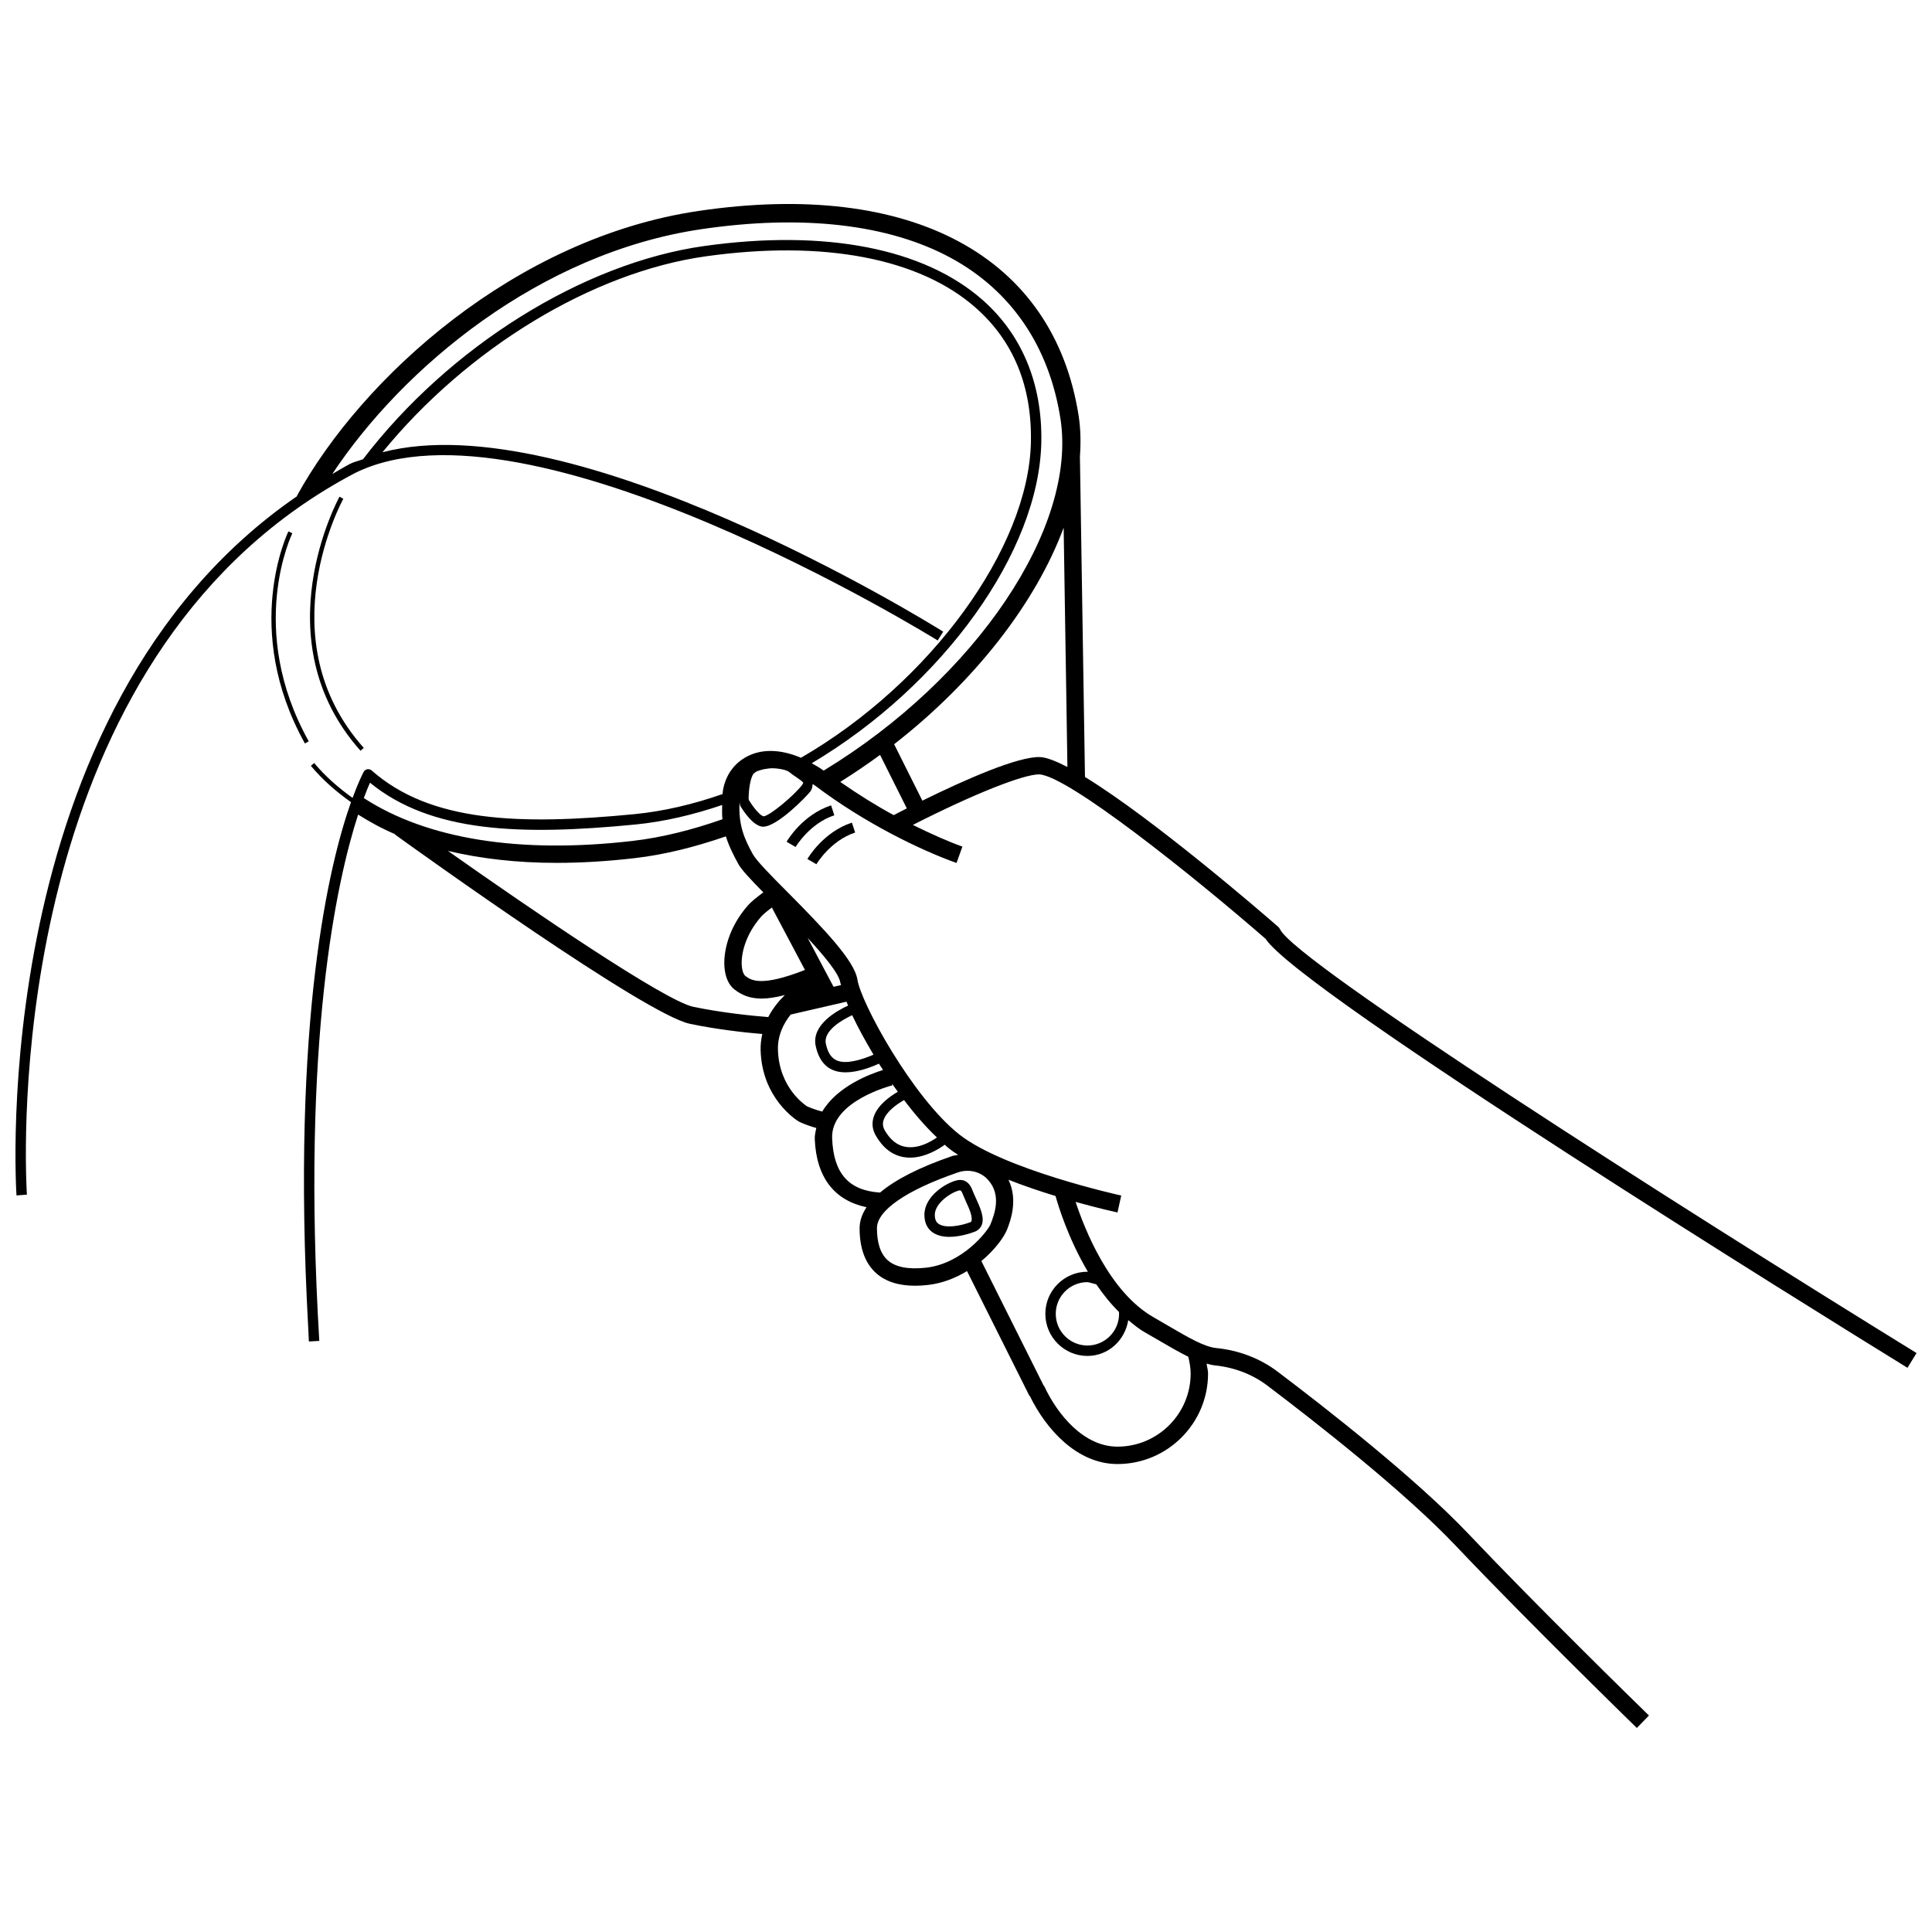 <?xml version="1.0" encoding="UTF-8"?>
<!-- Uploaded to: SVG Find, www.svgrepo.com, Generator: SVG Find Mixer Tools -->
<svg width="800px" height="800px" version="1.1" viewBox="144 144 512 512" xmlns="http://www.w3.org/2000/svg">
 <defs>
  <clipPath id="a">
   <path d="m148.09 198h503.81v404h-503.81z"/>
  </clipPath>
 </defs>
 <g clip-path="url(#a)">
  <path d="m483.24 390.29c-0.137-0.281-0.336-0.527-0.562-0.73-4.07-3.543-33.039-28.586-51.148-39.652l-1.34-84.906c0.266-3.731 0.199-7.371-0.344-10.852-6.641-42.305-44.305-62.582-100.73-54.246-48.551 7.172-89.203 44.168-106.43 75.504l0.094 0.051c-82.836 56.918-74.5 184-74.406 185.34l2.762-0.203c-0.012-0.133-0.102-1.504-0.176-3.906-0.727-23.023-0.02-141.54 87.121-187.33 45.902-22.734 153.34 43.703 154.42 44.375l1.461-2.336c-4.219-2.641-98.25-60.727-148.61-47.539 22.426-27.469 55.535-47.73 85.758-51.941 31.191-4.367 56.652 0.504 71.547 13.715 9.93 8.793 14.816 20.723 14.547 35.445-0.523 28.102-26.66 63.906-60.938 83.738-4.781-2.031-9.438-2.422-13.316-0.793-4.121 1.719-6.828 5.348-7.434 9.93-0.023 0.18 0.004 0.305-0.016 0.477-7.805 2.731-15.652 4.57-23.344 5.328-30.605 2.965-54.137 2.133-69.66-11.578-0.305-0.27-0.707-0.371-1.145-0.324-0.414 0.066-0.766 0.324-0.965 0.684-0.195 0.348-1.363 2.606-2.953 6.91-3.828-2.734-7.301-5.793-10.176-9.246l-0.875 0.742c3 3.602 6.617 6.793 10.637 9.633-5.648 15.902-15.883 57.266-11.332 139.35 0.066 1.223 0.094 2.336 0.168 3.578l2.762-0.156c-4.777-79.59 4.613-121.93 10.289-139.48 3.066 1.918 6.273 3.703 9.793 5.191l-0.055 0.074c6.762 4.875 66.402 47.699 78.148 50.172 7.133 1.508 14.605 2.32 19.223 2.719-0.293 1.336-0.484 2.738-0.445 4.246 0.336 12.871 9.582 18.633 10.141 18.957 0.102 0.059 2.062 1.02 4.617 1.691-0.18 0.945-0.445 1.852-0.406 2.902 0.406 10.301 5.273 16.316 13.715 18.102-1.188 1.809-1.832 3.66-1.832 5.566 0 5.312 1.484 9.32 4.391 11.918 2.481 2.211 5.941 3.324 10.312 3.324 1.102 0 2.269-0.066 3.481-0.215 3.867-0.449 7.309-1.871 10.281-3.668l16.551 33.094 0.074-0.035c4.32 8.871 12.547 18.074 23.254 18.074 13.23 0 24-10.762 24-23.992 0-0.895-0.281-1.742-0.379-2.621 0.711 0.184 1.426 0.395 2.121 0.465 5.18 0.516 9.984 2.359 13.906 5.312 12.805 9.684 36.324 28.066 49.969 42.465 19.207 20.262 47.734 48.039 48.016 48.316l3.211-3.301c-0.016-0.016-0.152-0.145-0.316-0.309-3-2.91-29.434-28.75-47.562-47.875-13.883-14.633-37.625-33.199-50.555-42.961-4.582-3.469-10.188-5.629-16.195-6.234-3.199-0.324-7.211-2.66-12.746-5.887l-3.953-2.301c-11.719-6.695-18.258-23.387-20.617-30.547 6.117 1.707 10.621 2.699 11.102 2.805l0.988-4.492c-0.312-0.066-31.223-6.875-43.027-16.273-12.277-9.773-25.91-34.684-26.887-40.938-0.773-5-8.648-13.254-18.867-23.543-3.887-3.91-7.906-7.953-8.883-9.762-2.027-3.734-3.84-7.426-3.481-13.668 0.109 0.383 0.09 0.809 0.312 1.145 2 3.133 3.828 4.898 5.457 5.246 0.145 0.035 0.305 0.047 0.461 0.047 3.762 0 11.48-7.973 12.523-9.332 0.504-0.668 0.539-1.316 0.609-1.969 0.223 0.16 0.438 0.25 0.66 0.418 13.195 9.973 28.012 17.129 37.48 20.496l1.551-4.336c-3.652-1.301-8.25-3.336-13.129-5.746 16.477-8.387 29.461-13.457 33.523-13.395 7.738 0.473 40.738 26.867 59.941 43.566 9.176 14.074 148.26 100.21 169.01 113.01 0.383 0.234 0.812 0.5 1.113 0.688l2.402-3.91c-65.527-40.395-164.52-103.64-168.67-112.28zm-241.19-38.863c16.23 13.254 39.949 14.039 70.367 11.074 7.574-0.746 15.293-2.562 22.965-5.172-0.031 1.324-0.055 2.637 0.074 3.785-8.043 2.82-16.027 4.832-23.758 5.734-29.934 3.477-54.531-0.461-71.281-11.355 0.656-1.762 1.227-3.156 1.633-4.066zm99.434 51.172c-0.258-0.203-0.742-0.953-0.887-2.492-0.305-3.066 0.863-8.344 5.121-13.188 0.324-0.371 1.125-1.137 2.832-2.422l8.773 16.547c-11.652 4.574-14.305 2.746-15.84 1.555zm12.09 10.227 0.008 0.031 14.746-3.398c0.133 0.328 0.289 0.688 0.434 1.031-2.879 1.309-9.805 5.078-8.586 10.727 1 4.629 3.648 6.965 7.894 6.965 0.797 0 1.664-0.078 2.57-0.246 2.574-0.469 4.879-1.406 6.285-2.051 0.348 0.559 0.734 1.113 1.094 1.672-3.398 1.035-12.188 4.356-16.109 11.012-2.176-0.523-3.965-1.352-3.984-1.352-0.383-0.234-7.504-4.828-7.762-15.051-0.094-3.766 1.441-6.887 3.41-9.34zm22.539 32.152c1.875 3.246 4.367 5.156 7.402 5.672 0.551 0.09 1.102 0.137 1.652 0.137 3.941 0 7.531-2.207 9.215-3.422 0.281 0.238 0.566 0.559 0.848 0.785 0.82 0.652 1.727 1.293 2.688 1.918-0.516 0.105-1.031 0.113-1.543 0.285-8.719 2.996-15.062 6.238-19.148 9.688-8.293-0.52-12.348-5.074-12.703-14.391-0.383-9.871 15.805-13.984 15.973-14.016l-0.121-0.484c0.508 0.742 1.039 1.445 1.566 2.176-2.074 1.215-5.418 3.543-6.41 6.688-0.543 1.684-0.352 3.359 0.582 4.965zm13.328 34.973c-4.695 0.516-8.109-0.125-10.188-1.977-1.898-1.684-2.852-4.547-2.852-8.492 0-4.707 7.828-10.098 21.465-14.781 0.844-0.293 1.695-0.426 2.539-0.426 2.078 0 4.066 0.844 5.457 2.414 3.648 4.09 1.629 9.223 0.641 11.727-0.684 1.766-7.312 10.402-17.062 11.535zm51.129 12.223c0 4.637-3.762 8.402-8.391 8.402-4.629 0-8.391-3.762-8.391-8.402 0-4.629 3.762-8.391 8.379-8.391 0.348 0.023 1.707 0.391 2.363 0.582 1.77 2.598 3.742 5.07 5.996 7.297 0.008 0.172 0.043 0.336 0.043 0.512zm-8.258-11.133c-0.035 0-0.102-0.02-0.133-0.02-6.144 0-11.152 5.008-11.152 11.152 0 6.156 5.008 11.164 11.152 11.164 5.555 0 9.98-4.164 10.816-9.496 1.398 1.156 2.801 2.32 4.367 3.219l3.93 2.269c2.867 1.676 5.336 3.106 7.613 4.215 0.344 1.453 0.633 2.926 0.633 4.445 0 10.691-8.703 19.387-19.398 19.387-8.84 0-15.848-8.344-19.465-16.152l-0.066 0.031-16.535-33.062c3.641-3.023 6.051-6.391 6.828-8.398 0.812-2.074 2.981-7.715 0.355-13.148 4.184 1.652 8.488 3.094 12.477 4.312 0.617 2.242 3.258 11.125 8.578 20.082zm-40.012-35.602c-1.723 1.199-4.969 3.062-8.336 2.481-2.18-0.371-4.019-1.82-5.469-4.324-0.527-0.922-0.641-1.82-0.336-2.75 0.707-2.25 3.531-4.238 5.43-5.316 2.812 3.731 5.746 7.102 8.711 9.91zm-16.809-21.945c-1.293 0.57-3.234 1.332-5.348 1.719-4.277 0.82-6.402-0.539-7.277-4.582-0.77-3.57 4.586-6.484 6.969-7.594 1.48 3.141 3.449 6.754 5.656 10.457zm-8.609-18.438-1.98 0.457-6.859-12.941c4.402 4.758 8.27 9.438 8.633 11.758 0.031 0.191 0.16 0.516 0.207 0.727zm-20.594-24.566c-1.809 1.344-3.273 2.527-4.043 3.41-5.211 5.918-6.637 12.477-6.234 16.645 0.246 2.582 1.168 4.547 2.66 5.695 1.875 1.449 4.019 2.391 7.164 2.391 1.707 0 3.746-0.309 6.16-0.934-1.629 1.598-3.215 3.535-4.402 5.84-4.293-0.344-12.27-1.133-19.871-2.727-7.609-1.609-42.945-25.734-65.027-41.312 8.707 2.059 18.289 3.172 28.75 3.172 6.617 0 13.555-0.414 20.789-1.258 7.859-0.906 15.965-2.945 24.129-5.762 0.859 2.727 2.07 5.055 3.301 7.312 0.809 1.48 3.031 3.871 6.625 7.527zm6.832-31.914c0.652 0.527 1.312 0.988 1.934 1.402 0.652 0.438 1.754 1.18 1.797 1.492 0.012 0.035-0.035 0.227-0.312 0.586-2.121 2.797-8.703 8.277-10.211 8.277-0.652-0.145-2.055-1.449-3.707-4.043-0.012 0-0.012-0.012-0.012-0.012-0.156-0.234-0.227-0.516-0.215-0.844 0.074-3.246 0.648-5.434 1.258-6.336 0.281-0.184 0.473-0.461 0.781-0.609 0.285-0.145 0.641-0.262 1.008-0.375 0.582-0.191 1.191-0.316 1.82-0.391 0.391-0.055 0.773-0.109 1.18-0.129 1.133-0.004 2.316 0.133 3.547 0.465 0.402 0.156 0.844 0.277 1.133 0.516zm6.004-2.309c34.816-20.723 60.297-56.082 60.836-85.137 0.281-15.344-5.066-28.336-15.477-37.559-15.523-13.746-41.691-18.867-73.758-14.387-32.207 4.488-67.695 26.66-90.512 56.504-1.113 0.438-2.34 0.688-3.394 1.211-1.648 0.867-3.191 1.82-4.777 2.738 18.727-28.277 55.023-58.578 97.789-64.895 26.844-3.969 49.738-1.324 66.207 7.633 15.957 8.68 25.977 23.391 28.984 42.535 4.523 28.844-22.406 68.789-62.746 93.312-1.051-0.766-2.102-1.359-3.152-1.957zm7.551 4.945c3.629-2.273 7.156-4.656 10.551-7.156l7.09 14.176c-1.223 0.621-2.383 1.215-3.477 1.785-4.641-2.516-9.43-5.5-14.164-8.805zm21.762 4.969-7.481-14.953c21.453-16.719 37.547-37.527 44.922-57.383l1 63.418c-2.941-1.523-5.449-2.523-7.18-2.629-5.805-0.258-19.871 5.945-31.262 11.547z"/>
 </g>
 <path d="m240.4 342.2c-25.754-28.898-5.629-65.637-5.414-66.008l-1.012-0.562c-0.203 0.371-20.734 37.816 5.57 67.332z"/>
 <path d="m225.82 340.46c-16.613-29.82-4.469-54.879-4.348-55.125l-1.035-0.516c-0.125 0.258-12.535 25.832 4.367 56.203z"/>
 <path d="m401.68 459.37c-1.09-2.863-3.09-2.832-4.18-2.551-2.875 0.695-8.512 4.199-8.523 9.098-0.012 2.617 1.191 4 2.211 4.695 1.246 0.863 2.82 1.168 4.391 1.168 2.977 0 5.953-1.066 6.75-1.371 0.863-0.336 1.492-0.945 1.832-1.742 0.809-1.988-0.414-4.66-1.594-7.254-0.328-0.719-0.652-1.414-0.887-2.043zm-0.34 8.457c-2.898 1.125-6.797 1.73-8.594 0.516-0.438-0.305-1.023-0.887-1.012-2.414 0.012-3.019 4.156-5.875 6.426-6.438 0.078-0.023 0.156-0.035 0.227-0.035 0.215 0 0.426 0.156 0.707 0.887v0.012c0.27 0.676 0.605 1.426 0.953 2.203 0.766 1.664 1.914 4.18 1.293 5.269z"/>
 <path d="m364.25 357.43c-7.606 2.492-11.637 9.355-11.793 9.648l2.383 1.383c0.047-0.066 3.695-6.246 10.266-8.402z"/>
 <path d="m357.97 371.65 2.383 1.383c0.047-0.066 3.695-6.246 10.266-8.402l-0.855-2.629c-7.606 2.492-11.637 9.355-11.793 9.648z"/>
</svg>